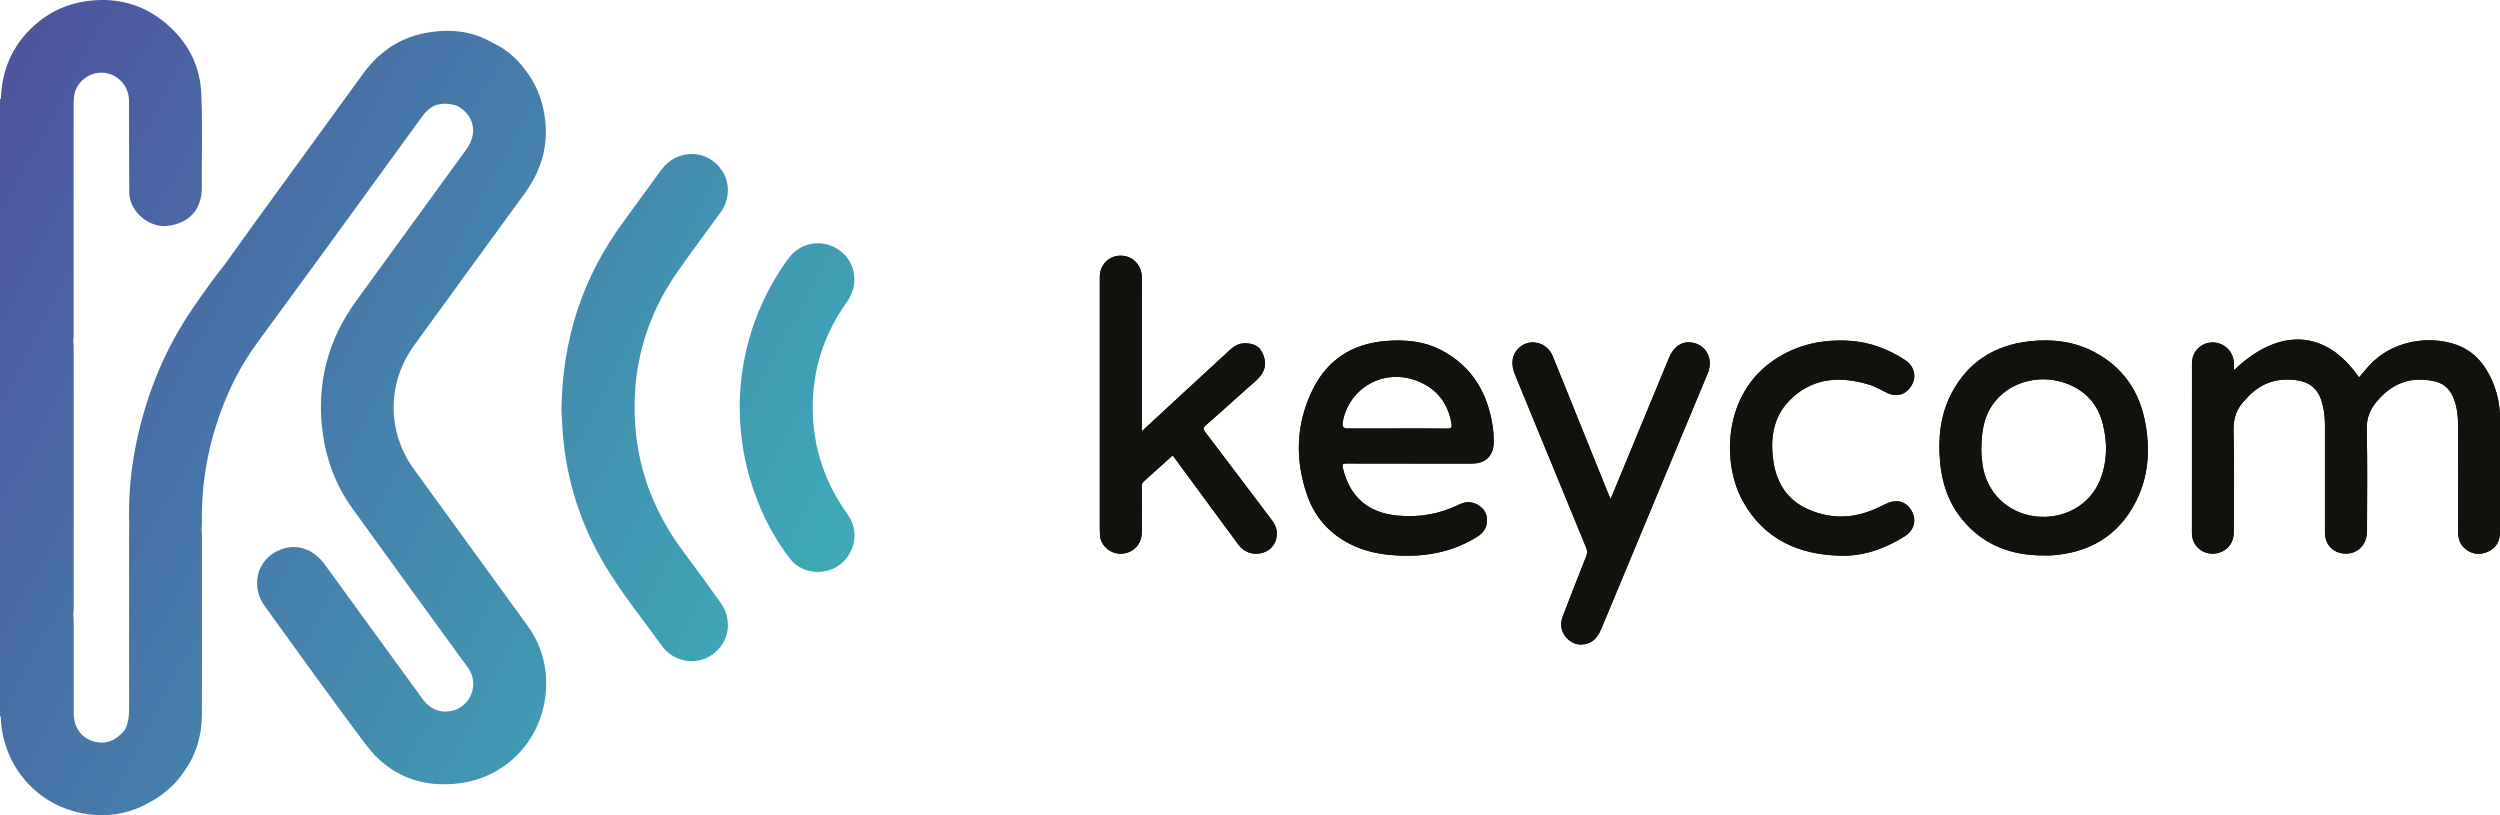 <?xml version="1.0" encoding="UTF-8"?>
<svg id="Ebene_2" xmlns="http://www.w3.org/2000/svg" xmlns:xlink="http://www.w3.org/1999/xlink" viewBox="0 0 717.51 233.96">
  <defs>
    <style>
      .cls-1 {
        fill: #12120d;
      }

      .cls-2 {
        fill: url(#Unbenannter_Verlauf_16-3);
      }

      .cls-3 {
        fill: url(#Unbenannter_Verlauf_16-2);
      }

      .cls-4 {
        fill: url(#Unbenannter_Verlauf_16);
      }
    </style>
    <linearGradient id="Unbenannter_Verlauf_16" data-name="Unbenannter Verlauf 16" x1="215.8" y1="193.92" x2="-20.39" y2="69.26" gradientUnits="userSpaceOnUse">
      <stop offset="0" stop-color="#3ea8b7"/>
      <stop offset="1" stop-color="#4d559f"/>
    </linearGradient>
    <linearGradient id="Unbenannter_Verlauf_16-2" data-name="Unbenannter Verlauf 16" x1="243.79" y1="140.88" x2="7.59" y2="16.23" xlink:href="#Unbenannter_Verlauf_16"/>
    <linearGradient id="Unbenannter_Verlauf_16-3" data-name="Unbenannter Verlauf 16" x1="251.68" y1="125.94" x2="15.48" y2="1.28" xlink:href="#Unbenannter_Verlauf_16"/>
  </defs>
  <g id="Ebene_1-2" data-name="Ebene_1">
    <g>
      <path class="cls-1" d="M641.12,106.29c13.07-12.51,26.54-11.69,35.92,2.05.94-1.1,1.85-2.2,2.8-3.26,6.69-7.48,17.5-8.86,25.18-6.11,5.02,1.79,8.22,5.63,10.29,10.42,1.49,3.46,2.21,7.11,2.21,10.88,0,10.82-.01,21.63,0,32.45,0,2.62-1.11,4.56-3.47,5.62-2.32,1.04-4.59.79-6.58-.89-1.44-1.23-1.97-2.84-1.97-4.72.03-10.15.04-20.29,0-30.44-.01-2.97-.3-5.9-1.59-8.67-1.05-2.26-2.78-3.63-5.15-4.17-6.67-1.52-12.11.46-16.52,5.66-2.03,2.39-3.05,4.85-2.97,8.13.23,9.71.09,19.43.08,29.14,0,3.76-2.39,6.39-5.82,6.51-3.55.13-6.13-2.28-6.25-5.84-.01-.38,0-.77,0-1.15,0-10.05.01-20.1,0-30.15,0-2.35-.32-4.66-1.05-6.91-1.05-3.25-3.29-5.08-6.6-5.63-6-1-11.06.73-15.07,5.35-.06.07-.12.15-.19.21-2.43,2.46-3.43,5.26-3.33,8.86.26,9.71.1,19.43.08,29.14,0,2.88-1.67,5.11-4.33,5.9-2.54.75-5.28-.19-6.71-2.34-.65-.98-.98-2.05-.98-3.24,0-16.27,0-32.54.01-48.81,0-3.3,2.5-5.88,5.72-5.99,3.33-.11,6.1,2.43,6.3,5.77.04.67,0,1.34,0,2.23Z"/>
      <path class="cls-1" d="M404.68,133.04c-6.09,0-12.17.02-18.26-.02-1.09,0-1.25.29-1.01,1.31,1.91,8.27,7.25,12.89,15.73,13.66,6.21.57,12.09-.43,17.69-3.2,2-.99,4-.87,5.83.45,1.72,1.23,2.34,2.97,2.04,5.03-.28,1.93-1.59,3.1-3.15,4.04-6.64,4.02-13.89,5.46-21.58,5.16-4.19-.16-8.29-.74-12.2-2.31-7.1-2.86-12.11-7.84-14.61-15.05-3.57-10.3-3.23-20.57,1.63-30.37,4.12-8.32,11.07-12.94,20.41-13.82,5.88-.55,11.62-.06,16.87,2.8,8.55,4.65,12.9,12.2,14.33,21.62.23,1.51.31,3.04.3,4.58-.03,3.84-2.31,6.12-6.19,6.13-5.94,0-11.88,0-17.83,0ZM400.89,122.98c4.78,0,9.57-.04,14.35.03,1.22.02,1.56-.26,1.35-1.49-1.04-5.96-4.34-10.1-9.98-12.25-9.49-3.62-19.45,1.99-21.25,11.9q-.33,1.81,1.33,1.82c4.74,0,9.47,0,14.21,0Z"/>
      <path class="cls-1" d="M327.72,123.75c3.85-3.56,7.46-6.89,11.06-10.21,4.75-4.38,9.49-8.76,14.24-13.13,1.23-1.13,2.6-1.93,4.36-1.89,2.08.05,3.88.59,4.88,2.64,1.08,2.23,1.19,4.41-.34,6.49-1.09,1.48-2.58,2.56-3.92,3.77-3.98,3.59-7.97,7.16-12,10.69-.75.65-.72,1.07-.14,1.84,6.31,8.3,12.58,16.63,18.87,24.94.88,1.16,1.63,2.35,1.71,3.86.14,2.66-1.25,4.88-3.64,5.75-2.71.99-5.56.22-7.32-2.13-4.37-5.87-8.69-11.78-13.02-17.67-1.95-2.65-3.91-5.31-5.9-8.01-2.83,2.56-5.59,5.07-8.38,7.55-.52.46-.47,1-.47,1.56,0,4.31.02,8.61,0,12.92-.02,2.76-1.5,4.91-3.9,5.8-2.38.89-5.05.25-6.7-1.61-.85-.96-1.36-2.07-1.42-3.36-.03-.62-.05-1.24-.05-1.86,0-23.69,0-47.37,0-71.06,0-.95-.05-1.91.21-2.85.81-2.94,3.49-4.72,6.55-4.36,2.97.36,5.19,2.82,5.3,6.01.07,2.06.01,4.11.01,6.17,0,12.11,0,24.21,0,36.32v1.83Z"/>
      <path class="cls-1" d="M586.52,159.41c-9.27,0-17.29-2.94-23.31-10.27-3.95-4.81-5.86-10.46-6.41-16.59-.61-6.88.08-13.59,3.36-19.8,4.7-8.9,12.29-13.64,22.19-14.79,6.5-.75,12.83-.02,18.69,3.06,8.43,4.43,13.18,11.61,14.76,20.85,1.31,7.61.76,15.1-2.82,22.09-5.05,9.87-13.41,14.7-24.32,15.43-.71.05-1.44,0-2.15,0ZM568.65,129.14c-.02.92.11,2.53.33,4.15,1.07,7.94,7.06,13.88,15.04,14.9,8.17,1.04,15.81-3.14,18.72-10.46,2.06-5.18,2.12-10.56.81-15.93-1.38-5.63-4.83-9.56-10.27-11.66-7.32-2.82-15.68-.86-20.46,4.77-3.32,3.91-4.17,8.59-4.17,14.24Z"/>
      <path class="cls-1" d="M462.25,143.22c1.32-3.18,2.57-6.17,3.8-9.16,4.32-10.45,8.63-20.9,12.96-31.35,1.36-3.27,3.71-4.82,6.58-4.39,4.08.62,6.23,4.73,4.56,8.75-3.79,9.12-7.6,18.23-11.4,27.35-6.37,15.28-12.72,30.57-19.09,45.85-.81,1.94-1.86,3.72-4.02,4.4-2.24.7-4.27.24-5.92-1.49-1.72-1.81-2.08-3.96-1.21-6.24,2.21-5.79,4.47-11.57,6.76-17.34.34-.87.31-1.56-.04-2.42-6.83-16.54-13.62-33.09-20.42-49.64-1.29-3.14-.89-5.81,1.11-7.68,3.09-2.88,8.03-1.72,9.7,2.34,2.14,5.21,4.22,10.44,6.33,15.66,3.25,8.05,6.5,16.1,9.76,24.15.14.34.29.66.53,1.21Z"/>
      <path class="cls-1" d="M528.02,159.48c-12-.31-21.78-4.79-27.81-15.61-6.05-10.87-5.79-30.62,8.95-40.55,6.57-4.43,13.85-6,21.69-5.5,5.8.36,11,2.35,15.81,5.46,2.76,1.79,3.48,4.72,1.96,7.34-1.5,2.59-4.18,3.45-6.9,2.2-1.74-.8-3.39-1.85-5.2-2.4-7.89-2.39-15.54-2.2-21.99,3.58-5.71,5.11-6.68,11.92-5.46,19.11.99,5.8,4.03,10.37,9.45,12.89,5.93,2.76,12.1,2.99,18.27.64,1.51-.58,2.97-1.31,4.44-2.01,3.09-1.49,5.85-.76,7.4,2.02,1.52,2.72.72,5.61-2.15,7.38-5.64,3.49-11.68,5.68-18.47,5.46Z"/>
      <g>
        <path class="cls-1" d="M485.59,98.32c-2.87-.44-5.23,1.11-6.58,4.39-4.33,10.45-8.64,20.9-12.96,31.35-1.24,2.99-2.48,5.98-3.8,9.16-.24-.55-.39-.88-.53-1.21-3.25-8.05-6.51-16.1-9.76-24.15-2.11-5.22-4.18-10.46-6.33-15.66-1.67-4.06-6.62-5.22-9.7-2.34-2,1.87-2.4,4.54-1.11,7.68,6.8,16.55,13.59,33.1,20.42,49.64.35.86.38,1.55.04,2.42-2.29,5.77-4.55,11.54-6.76,17.34-.87,2.29-.51,4.43,1.21,6.24,1.65,1.73,3.68,2.19,5.92,1.49,2.15-.68,3.21-2.45,4.02-4.4,6.37-15.28,12.73-30.57,19.09-45.85,3.8-9.12,7.61-18.23,11.4-27.35,1.67-4.02-.48-8.13-4.56-8.75Z"/>
        <path class="cls-1" d="M345.86,123.95c-.58-.77-.61-1.18.14-1.84,4.03-3.53,8.02-7.1,12-10.69,1.35-1.21,2.84-2.29,3.92-3.77,1.53-2.08,1.42-4.26.34-6.49-1-2.05-2.79-2.58-4.88-2.64-1.75-.04-3.13.76-4.36,1.89-4.76,4.37-9.5,8.75-14.24,13.13-3.6,3.33-7.21,6.65-11.06,10.21v-1.82c0-12.11,0-24.21,0-36.32,0-2.06.06-4.12-.01-6.17-.11-3.19-2.32-5.65-5.3-6.01-3.06-.37-5.74,1.42-6.55,4.36-.26.94-.21,1.9-.21,2.85,0,23.69,0,47.37,0,71.06,0,.62.02,1.24.05,1.86.06,1.29.57,2.41,1.42,3.36,1.65,1.86,4.32,2.49,6.7,1.61,2.4-.89,3.88-3.05,3.9-5.8.03-4.31,0-8.61,0-12.92,0-.57-.05-1.1.47-1.56,2.79-2.48,5.54-4.99,8.38-7.55,1.99,2.71,3.95,5.36,5.9,8.01,4.34,5.89,8.65,11.8,13.02,17.67,1.75,2.36,4.61,3.13,7.32,2.13,2.39-.87,3.78-3.09,3.64-5.75-.08-1.51-.84-2.7-1.71-3.86-6.29-8.32-12.56-16.65-18.87-24.94Z"/>
        <path class="cls-1" d="M514.55,113.99c6.45-5.77,14.1-5.97,21.99-3.58,1.81.55,3.46,1.6,5.2,2.4,2.72,1.25,5.4.39,6.9-2.2,1.52-2.61.79-5.55-1.96-7.34-4.81-3.11-10.01-5.1-15.81-5.46-7.84-.49-15.12,1.08-21.69,5.5-14.74,9.94-15,29.69-8.95,40.55,6.03,10.83,15.8,15.3,27.81,15.61,6.78.22,12.82-1.97,18.47-5.46,2.88-1.78,3.68-4.66,2.15-7.38-1.55-2.77-4.31-3.51-7.4-2.02-1.46.71-2.92,1.44-4.44,2.01-6.17,2.35-12.34,2.12-18.27-.64-5.42-2.52-8.46-7.09-9.45-12.89-1.23-7.19-.25-14,5.46-19.11Z"/>
        <path class="cls-1" d="M717.51,120.26c0-3.78-.72-7.42-2.21-10.88-2.06-4.79-5.27-8.62-10.29-10.42-7.68-2.75-18.49-1.37-25.18,6.11-.95,1.06-1.86,2.17-2.8,3.26-9.37-13.73-22.85-14.55-35.92-2.05,0-.89.03-1.56,0-2.23-.2-3.35-2.97-5.88-6.3-5.77-3.22.11-5.72,2.69-5.72,5.99,0,16.27,0,32.54-.01,48.81,0,1.19.33,2.26.98,3.24,1.43,2.15,4.17,3.09,6.71,2.34,2.66-.79,4.33-3.02,4.33-5.9.01-9.72.18-19.43-.08-29.14-.1-3.6.9-6.4,3.33-8.86.07-.07.13-.14.19-.21,4.02-4.61,9.07-6.35,15.07-5.35,3.3.55,5.54,2.38,6.6,5.63.73,2.26,1.05,4.57,1.05,6.91.02,10.05,0,20.1,0,30.15,0,.38,0,.77,0,1.15.12,3.56,2.7,5.97,6.25,5.84,3.43-.12,5.81-2.75,5.82-6.51.02-9.72.16-19.43-.08-29.14-.08-3.28.94-5.74,2.97-8.13,4.41-5.2,9.86-7.19,16.52-5.66,2.37.54,4.1,1.91,5.15,4.17,1.28,2.77,1.57,5.7,1.59,8.67.04,10.15.03,20.29,0,30.44,0,1.88.52,3.5,1.97,4.72,1.98,1.69,4.26,1.94,6.58.89,2.36-1.06,3.47-3,3.47-5.62-.02-10.82,0-21.63,0-32.45Z"/>
        <path class="cls-4" d="M118.83,134.73c-7.83-10.8-7.8-24.83.04-35.63,10.49-14.44,20.98-28.88,31.51-43.29,4.63-6.33,6.99-13.19,6.1-21.17-.52-4.7-1.91-8.96-4.48-12.83-2.71-4.08-6.09-7.48-10.65-9.54-5.84-3.43-12.17-4.03-18.68-2.91-7.74,1.33-13.83,5.42-18.44,11.77-10.23,14.1-20.49,28.17-30.73,42.26-3.06,4.22-6.09,8.46-9.13,12.69-3.16,3.92-6.04,8.05-8.9,12.19-7.76,11.26-12.94,23.64-15.94,36.96-1.92,8.51-2.76,17.14-2.44,25.86-.02.52-.05,1.05-.05,1.57,0,16.86-.02,33.73.01,50.59,0,2.18-.19,4.28-1.21,6.24-2.03,2.42-4.46,4.03-7.77,3.55-4.25-.62-6.9-3.84-6.91-8.32-.02-8.89,0-17.78-.01-26.66,0-.57-.08-1.14-.12-1.7.04-.52.12-1.04.12-1.56,0-25.09.01-50.19,0-75.28,0-.52-.08-1.04-.12-1.56.04-.57.11-1.14.11-1.71,0-11.72,0-23.44,0-35.17,0-10.48,0-20.96,0-31.44,0-1.64.17-3.24,1.01-4.7,1.79-3.13,5.43-4.72,8.82-3.85,3.61.93,6.05,4.08,6.06,7.93.03,8.76-.02,17.51.07,26.27.05,5.4,5.66,10.17,11.02,9.54,6.1-.71,9.82-4.67,9.8-10.99-.04-9.04.25-18.08-.16-27.12-.34-7.45-3.42-13.78-8.81-18.82C42.29,1.64,34.29-.91,25.15.28c-5.81.76-10.9,3.06-15.23,6.95C3.63,12.88.49,20.01.24,28.44c-.08,0-.16,0-.24,0v177.2h.12s.12,0,.12,0c0,1.62.17,3.24.49,4.82,1.36,6.65,4.52,12.23,9.71,16.7,8.27,7.12,20.86,8.94,30.72,4.06,4.74-2.35,8.88-5.43,11.79-9.96,3.45-4.86,4.98-10.35,5-16.24.05-17.18.02-34.35.01-51.53,0-.52-.08-1.04-.12-1.56.04-.62.14-1.23.12-1.85-.24-11.66,1.87-22.89,6.1-33.73,2.17-5.56,4.86-10.85,8.24-15.77,2.42-3.53,5.02-6.93,7.53-10.39,4.63-6.33,9.27-12.65,13.88-18.99,9.14-12.57,18.28-25.14,27.41-37.71,1.61-2.22,3.57-3.75,6.49-3.73,1.31.01,2.55.26,3.78.68.5.36,1.03.69,1.51,1.08,3.43,2.85,3.85,7.34.99,11.29-10.51,14.49-21.03,28.96-31.57,43.42-8.4,11.52-11.64,24.35-9.65,38.41,1.09,7.73,3.88,14.92,8.46,21.28,10.34,14.37,20.79,28.66,31.19,42.99.95,1.31,2.03,2.55,2.75,4.02,2.13,4.32-.38,9.78-5.05,10.99-3.46.89-6.49-.23-8.77-3.35-9.36-12.84-18.71-25.68-28.03-38.54-2.88-3.98-7.08-5.77-11.3-4.74-7.56,1.85-10.6,10.21-5.93,16.67,9.58,13.27,19.1,26.58,28.93,39.66,6.76,9,16.17,12.68,27.26,11.14,13.71-1.9,23.61-13.01,24.51-26.55.46-6.88-1.32-13.18-5.37-18.77-10.81-14.92-21.67-29.8-32.48-44.71Z"/>
        <path class="cls-3" d="M196.4,158.7c-8.08-10.73-13.01-22.71-14.05-36.12-1.27-16.37,2.8-31.39,12.28-44.85,3.99-5.67,8.15-11.23,12.22-16.85,2.58-3.56,2.74-8.29.41-11.86-4.12-6.31-12.91-6.47-17.48-.26-3.64,4.93-7.19,9.92-10.82,14.85-11.7,15.87-17.63,33.65-17.83,54.38.1,1.59.21,4.21.43,6.83,1.12,13.32,5.14,25.73,11.94,37.22,4.84,8.17,10.86,15.52,16.37,23.21,3.48,4.85,10.01,5.93,14.62,2.58,4.89-3.54,5.86-10,2.23-14.99-3.43-4.72-6.82-9.48-10.33-14.14Z"/>
        <path class="cls-2" d="M233.25,117.39c-.08-11.28,3.24-21.55,9.82-30.74,3.52-4.91,2.59-11.42-2.1-14.79-4.85-3.5-11.3-2.44-14.84,2.49-9.12,12.7-13.64,26.91-13.85,42.03.06,7.25.91,13.92,2.79,20.43,2.47,8.58,6.23,16.55,11.72,23.62,3.88,4.99,12.01,4.91,15.98-.01,3.17-3.93,3.33-8.85.36-13.01-6.42-8.98-9.79-19-9.87-30.02Z"/>
      </g>
      <path class="cls-1" d="M386.42,133.02c6.09.04,12.17.02,18.26.02,5.94,0,11.88,0,17.83,0,3.88,0,6.16-2.29,6.19-6.13.01-1.54-.07-3.06-.3-4.58-1.42-9.42-5.78-16.97-14.33-21.62-5.25-2.86-10.99-3.35-16.87-2.8-9.34.88-16.29,5.5-20.41,13.82-4.85,9.8-5.2,20.07-1.63,30.37,2.5,7.21,7.51,12.2,14.61,15.05,3.91,1.57,8.01,2.15,12.2,2.31,7.69.29,14.94-1.15,21.58-5.16,1.56-.94,2.86-2.11,3.15-4.04.3-2.06-.32-3.79-2.04-5.03-1.84-1.32-3.84-1.44-5.83-.45-5.59,2.77-11.48,3.77-17.69,3.2-8.48-.78-13.82-5.39-15.73-13.66-.23-1.02-.08-1.32,1.01-1.31ZM385.35,121.17c1.8-9.91,11.76-15.52,21.25-11.9,5.64,2.15,8.94,6.29,9.98,12.25.22,1.23-.13,1.51-1.35,1.49-4.78-.07-9.57-.03-14.35-.03s-9.47,0-14.21,0q-1.66,0-1.33-1.82Z"/>
      <path class="cls-1" d="M615.81,121.88c-1.59-9.24-6.34-16.42-14.76-20.85-5.86-3.08-12.19-3.82-18.69-3.06-9.9,1.15-17.48,5.89-22.19,14.79-3.28,6.2-3.97,12.91-3.36,19.8.54,6.14,2.46,11.78,6.41,16.59,6.02,7.34,14.04,10.27,23.31,10.27.72,0,1.44.04,2.15,0,10.91-.73,19.27-5.56,24.32-15.43,3.57-6.99,4.12-14.48,2.82-22.09ZM602.75,137.73c-2.92,7.32-10.56,11.5-18.72,10.46-7.98-1.02-13.96-6.96-15.04-14.9-.22-1.62-.35-3.23-.33-4.15,0-5.65.85-10.33,4.17-14.24,4.77-5.63,13.14-7.59,20.46-4.77,5.44,2.1,8.89,6.03,10.27,11.66,1.32,5.37,1.26,10.75-.81,15.93Z"/>
    </g>
  </g>
</svg>